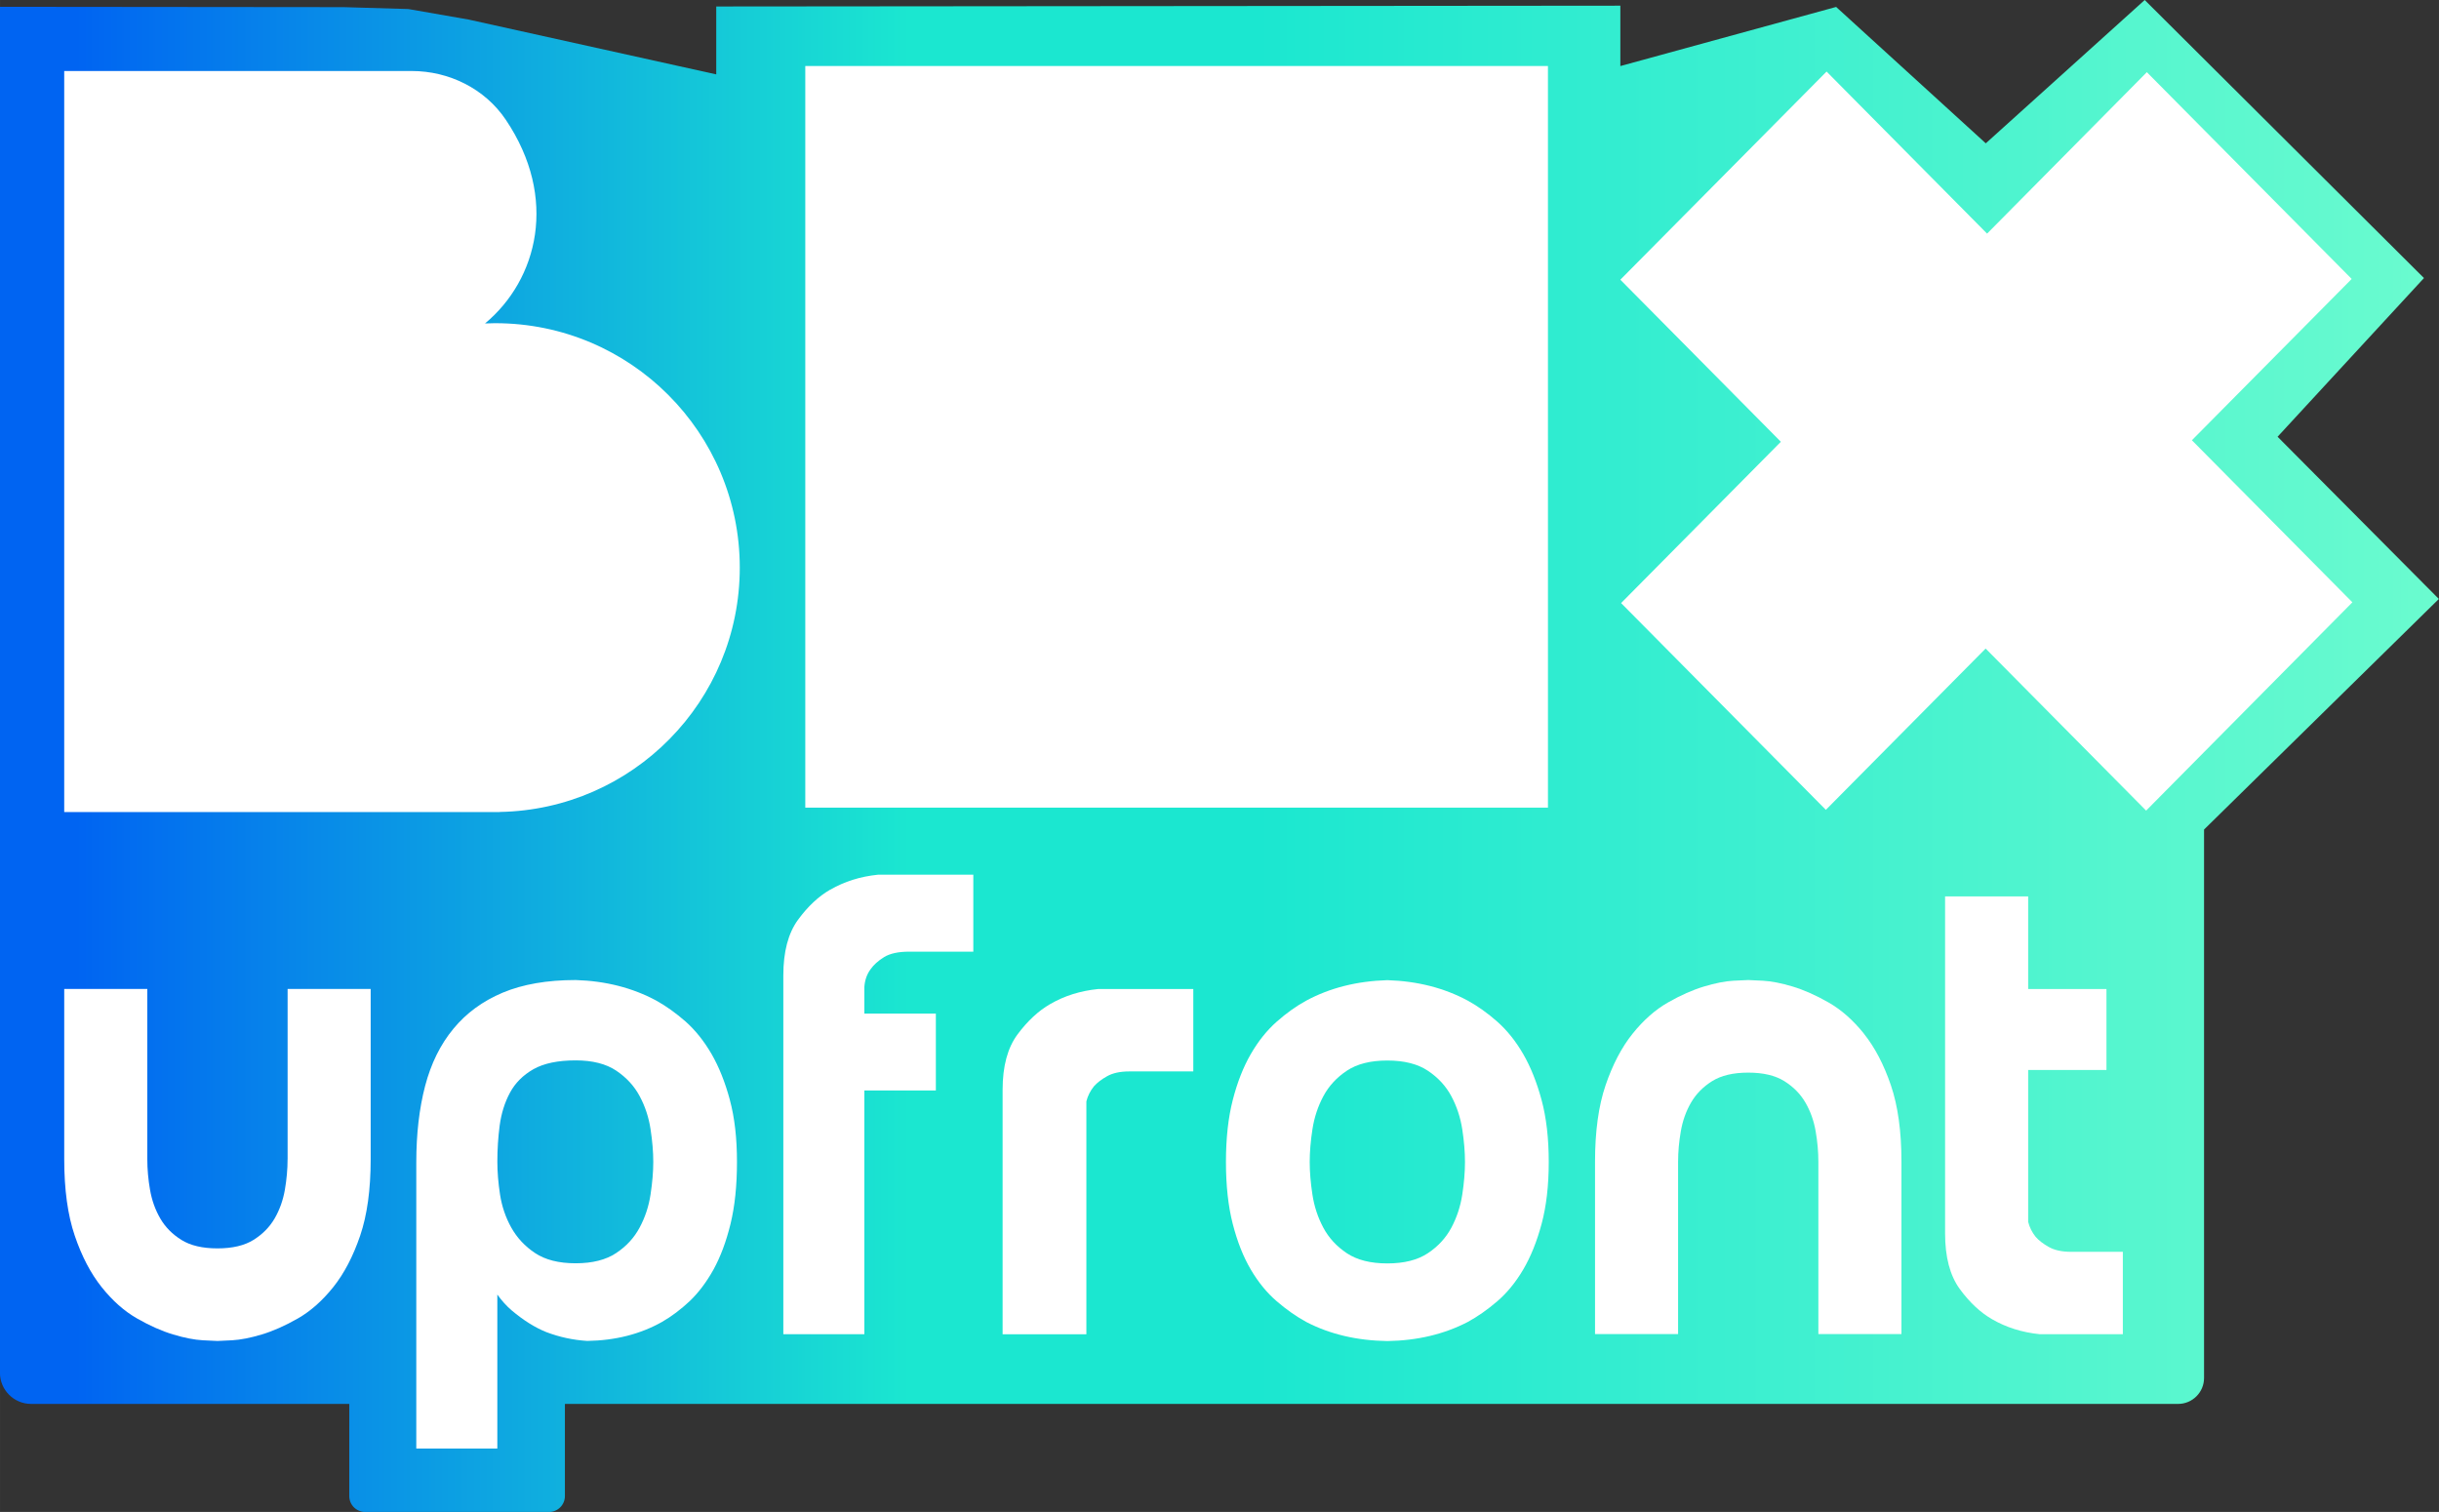 <?xml version="1.0" encoding="UTF-8" standalone="no"?>
<svg xmlns="http://www.w3.org/2000/svg" xmlns:xlink="http://www.w3.org/1999/xlink" height="371.99" width="600" version="1.1" viewBox="0 0 158.75 98.423">
  <rect x="0" y="0" width="158.75" height="98.423" fill="#333333" stroke="none"/>
  <defs>
    <linearGradient id="b" gradientUnits="userSpaceOnUse" gradientTransform="matrix(181.65 0 0 181.65 -127.51 148.83)" x1="0" x2="1" y1="0" y2="0">
      <stop stop-color="#0064f2" offset="0"/>
      <stop stop-color="#0064f2" offset=".095"/>
      <stop stop-color="#1be7d0" offset=".395"/>
      <stop stop-color="#1be7d0" offset=".52"/>
      <stop stop-color="#6afbcf" offset=".942"/>
      <stop stop-color="#6afbcf" offset="1"/>
    </linearGradient>
    <linearGradient id="c" gradientUnits="userSpaceOnUse" gradientTransform="matrix(543.15 0 0 543.15 -37.676 226.15)" x1="0" x2="1" y1="0" y2="0">
      <stop stop-color="#0064f2" offset="0"/>
      <stop stop-color="#0064f2" offset=".095"/>
      <stop stop-color="#1be7d0" offset=".395"/>
      <stop stop-color="#1be7d0" offset=".52"/>
      <stop stop-color="#6afbcf" offset=".942"/>
      <stop stop-color="#6afbcf" offset="1"/>
    </linearGradient>
    <linearGradient id="a" xlink:href="#c" gradientUnits="userSpaceOnUse" gradientTransform="matrix(181.65 0 0 181.65 -127.51 175.26)" x1="0" x2="1" y1="0" y2="0"/>
  </defs>
  <g transform="translate(114.9 -99.622)">
    <path d="m24.696 99.622-10.345 9.33-9.74-8.879-14.045 3.849v-3.93l-58.847 0.052v4.42l-16.109-3.567-3.934-0.687-4.213-0.123-22.367-0.022v88.916c0 1.122 0.909 2.031 2.031 2.031h20.708l-0.001 6c0 0.572 0.463 1.035 1.035 1.035h11.964c0.571 0 1.035-0.464 1.035-1.035v-6h105c0.933 0 1.69-0.757 1.69-1.69v-35.7l15.283-15.01-10.497-10.56 9.528-10.33z" fill="url(#b)"/>
    <g fill="#fff">
      <path d="m27.767 128.28 10.4-10.5-13.332-13.46-10.399 10.51-10.447-10.55-13.424 13.55 10.448 10.55-10.399 10.5 13.328 13.46 10.399-10.5 10.447 10.55 13.425-13.56-10.446-10.55"/>
      <path d="m-82.66 120.66c-0.225 0-0.448 0.009-0.67 0.018 3.439-2.866 4.778-8.169 1.351-13.261-1.36-2.021-3.69-3.173-6.125-3.173h-22.617v48.241h28.348v-0.008c8.654-0.154 15.623-7.213 15.623-15.903 0-8.789-7.124-15.913-15.911-15.913"/>
      <path d="m-62.486 103.92v48.277h48.34l-0.001-48.277h-48.339"/>
    </g>
    <path d="m-73.267 170.98c-0.355-0.665-0.864-1.219-1.529-1.662-0.665-0.444-1.545-0.665-2.637-0.665-1.152 0-2.069 0.192-2.748 0.577-0.68 0.384-1.19 0.894-1.529 1.529-0.34 0.636-0.561 1.345-0.665 2.128-0.104 0.783-0.155 1.574-0.155 2.371 0 0.65 0.059 1.359 0.177 2.128 0.118 0.768 0.361 1.485 0.731 2.149 0.369 0.665 0.886 1.219 1.551 1.662 0.665 0.444 1.544 0.665 2.637 0.665 1.093 0 1.972-0.222 2.637-0.665 0.665-0.443 1.174-0.997 1.529-1.662 0.355-0.664 0.591-1.381 0.709-2.149 0.118-0.769 0.177-1.478 0.177-2.128 0-0.65-0.06-1.359-0.177-2.128-0.118-0.767-0.354-1.485-0.709-2.149" fill="url(#a)"/>
    <path d="m-20.433 170.98c-0.355-0.665-0.864-1.219-1.53-1.662-0.665-0.444-1.545-0.665-2.637-0.665-1.093 0-1.972 0.222-2.638 0.665-0.664 0.443-1.174 0.997-1.529 1.662-0.355 0.664-0.592 1.382-0.709 2.149-0.119 0.769-0.177 1.478-0.177 2.128 0 0.65 0.058 1.359 0.177 2.128 0.118 0.768 0.355 1.485 0.709 2.149 0.355 0.665 0.864 1.219 1.529 1.662 0.665 0.444 1.544 0.665 2.638 0.665 1.093 0 1.972-0.222 2.637-0.665 0.665-0.443 1.175-0.997 1.53-1.662 0.354-0.664 0.59-1.381 0.709-2.149 0.118-0.769 0.177-1.478 0.177-2.128 0-0.65-0.059-1.359-0.177-2.128-0.119-0.767-0.355-1.485-0.709-2.149" fill="url(#a)"/>
    <g fill="#fff">
      <path d="m-96.182 175.08c0 0.65-0.06 1.315-0.177 1.995-0.119 0.68-0.34 1.3-0.665 1.862-0.326 0.561-0.783 1.027-1.374 1.396-0.591 0.37-1.374 0.554-2.349 0.554-0.975 0-1.758-0.184-2.349-0.554-0.592-0.369-1.049-0.834-1.374-1.396-0.325-0.561-0.547-1.182-0.665-1.862-0.118-0.679-0.177-1.344-0.177-1.995v-11.081h-5.408v11.081c0 1.98 0.228 3.642 0.687 4.986 0.458 1.345 1.042 2.46 1.751 3.346 0.709 0.887 1.477 1.567 2.305 2.039 0.827 0.473 1.61 0.82 2.349 1.041 0.738 0.222 1.381 0.347 1.928 0.377 0.547 0.029 0.864 0.045 0.953 0.045 0.089 0 0.406-0.016 0.953-0.045 0.546-0.03 1.189-0.155 1.928-0.377 0.739-0.222 1.522-0.569 2.349-1.041 0.827-0.472 1.595-1.153 2.305-2.039 0.709-0.886 1.292-2.002 1.751-3.346 0.458-1.344 0.687-3.006 0.687-4.986v-11.081h-5.407v11.081"/>
      <path d="m-83.506 182.08c0.282 0.698 0.609 1.3 0.975 1.811v-0.525l-0.975-1.286"/>
      <path d="m-72.558 177.38c-0.116 0.771-0.352 1.485-0.709 2.149-0.352 0.665-0.865 1.222-1.53 1.663-0.664 0.442-1.543 0.665-2.635 0.665-1.097 0-1.975-0.223-2.64-0.665-0.664-0.441-1.182-0.999-1.552-1.663-0.37-0.664-0.611-1.378-0.731-2.149-0.116-0.767-0.174-1.476-0.174-2.127 0-0.798 0.049-1.588 0.152-2.372 0.107-0.78 0.326-1.49 0.669-2.127 0.339-0.633 0.847-1.142 1.525-1.53 0.682-0.384 1.597-0.575 2.751-0.575 1.093 0 1.971 0.223 2.635 0.665 0.664 0.446 1.177 0.999 1.53 1.663 0.357 0.664 0.593 1.382 0.709 2.149 0.116 0.767 0.178 1.476 0.178 2.127 0 0.651-0.062 1.36-0.178 2.127zm5.164-6.158c-0.312-1.155-0.709-2.15-1.195-2.992-0.491-0.843-1.052-1.543-1.686-2.109-0.638-0.557-1.28-1.017-1.926-1.373-1.538-0.825-3.282-1.271-5.231-1.329-1.864 0-3.442 0.276-4.745 0.82-1.302 0.549-2.372 1.329-3.211 2.35-0.843 1.017-1.458 2.261-1.842 3.724-0.383 1.463-0.575 3.126-0.575 4.986v18.618h5.275v-10.025c0.285 0.397 0.593 0.74 0.927 1.026 0.771 0.651 1.525 1.124 2.261 1.418 0.856 0.326 1.744 0.517 2.662 0.575 1.833-0.027 3.456-0.441 4.874-1.24 0.62-0.357 1.217-0.807 1.797-1.351 0.575-0.549 1.093-1.235 1.552-2.06 0.455-0.83 0.825-1.819 1.106-2.97 0.281-1.155 0.419-2.497 0.419-4.036 0-1.534-0.152-2.881-0.464-4.031"/>
      <path d="m-60.856 157.53c-0.769 0.443-1.471 1.101-2.106 1.972-0.636 0.872-0.953 2.076-0.953 3.612v23.359h5.274v-15.868h4.654v-5h-4.654v-1.729c0.029-0.444 0.162-0.827 0.399-1.153 0.206-0.295 0.502-0.561 0.886-0.798 0.384-0.236 0.931-0.354 1.64-0.354h4.167v-5.009h-6.206c-1.152 0.118-2.187 0.443-3.102 0.975"/>
      <path d="m-46.54 164.98c-0.769 0.443-1.478 1.101-2.127 1.972-0.65 0.872-0.975 2.076-0.975 3.612v15.913h5.452v-15.159c0.089-0.355 0.251-0.679 0.487-0.975 0.207-0.236 0.495-0.458 0.865-0.665 0.369-0.206 0.848-0.31 1.44-0.31h4.168v-5.363h-6.206c-1.153 0.119-2.187 0.443-3.103 0.976"/>
      <path d="m-19.724 177.39c-0.119 0.768-0.355 1.485-0.709 2.149-0.355 0.665-0.864 1.219-1.53 1.662-0.665 0.444-1.545 0.665-2.637 0.665-1.093 0-1.972-0.222-2.638-0.665-0.664-0.443-1.174-0.997-1.529-1.662-0.355-0.664-0.592-1.381-0.709-2.149-0.119-0.769-0.177-1.478-0.177-2.128 0-0.65 0.058-1.359 0.177-2.128 0.118-0.767 0.355-1.485 0.709-2.149 0.355-0.665 0.864-1.219 1.529-1.662 0.665-0.444 1.544-0.665 2.638-0.665 1.093 0 1.972 0.222 2.637 0.665 0.665 0.443 1.175 0.997 1.53 1.662 0.354 0.664 0.59 1.382 0.709 2.149 0.118 0.769 0.177 1.478 0.177 2.128 0 0.65-0.059 1.359-0.177 2.128zm3.967-9.153c-0.487-0.842-1.05-1.543-1.685-2.106-0.635-0.561-1.278-1.019-1.928-1.374-1.537-0.827-3.28-1.27-5.23-1.33-1.98 0.059-3.738 0.503-5.274 1.33-0.651 0.355-1.294 0.813-1.928 1.374-0.636 0.562-1.198 1.263-1.685 2.106-0.487 0.842-0.879 1.839-1.175 2.992-0.296 1.152-0.443 2.498-0.443 4.034 0 1.537 0.147 2.881 0.443 4.033 0.296 1.153 0.687 2.143 1.175 2.97 0.487 0.827 1.049 1.514 1.685 2.061 0.634 0.547 1.277 0.997 1.928 1.352 1.536 0.798 3.294 1.211 5.274 1.241 1.95-0.03 3.693-0.444 5.23-1.241 0.65-0.355 1.292-0.805 1.928-1.352 0.635-0.547 1.197-1.234 1.685-2.061 0.487-0.827 0.887-1.817 1.196-2.97 0.31-1.153 0.466-2.496 0.466-4.033 0-1.536-0.155-2.881-0.466-4.034-0.31-1.153-0.709-2.149-1.196-2.992"/>
      <path d="m6.428 166.92c-0.709-0.886-1.479-1.566-2.306-2.038-0.827-0.473-1.611-0.82-2.348-1.042-0.739-0.221-1.382-0.347-1.929-0.376-0.547-0.029-0.865-0.045-0.953-0.045-0.119 0-0.443 0.015-0.975 0.045-0.532 0.029-1.168 0.155-1.906 0.376-0.739 0.222-1.522 0.57-2.35 1.042-0.828 0.473-1.595 1.152-2.305 2.038-0.709 0.887-1.293 2.003-1.751 3.347-0.459 1.345-0.687 3.007-0.687 4.986v11.214h5.407v-11.214c0-0.65 0.059-1.314 0.178-1.994 0.118-0.68 0.338-1.301 0.664-1.862 0.325-0.561 0.782-1.026 1.373-1.397 0.592-0.369 1.375-0.554 2.35-0.554 0.976 0 1.758 0.185 2.349 0.554 0.591 0.371 1.049 0.836 1.374 1.397 0.325 0.561 0.547 1.182 0.665 1.862 0.118 0.68 0.177 1.345 0.177 1.994v11.214h5.408v-11.214c0-1.98-0.23-3.642-0.688-4.986-0.459-1.344-1.041-2.46-1.75-3.347"/>
      <path d="m18.461 180.8c-0.371-0.207-0.658-0.428-0.864-0.665-0.237-0.295-0.399-0.621-0.487-0.976v-9.884h5.096v-5.274h-5.096v-6.028h-5.408v21.941c0 1.537 0.318 2.741 0.953 3.613 0.635 0.871 1.337 1.529 2.106 1.972 0.915 0.531 1.95 0.857 3.103 0.975h5.408v-5.363h-3.369c-0.591 0-1.072-0.104-1.44-0.31"/>
    </g>
  </g>
</svg>
